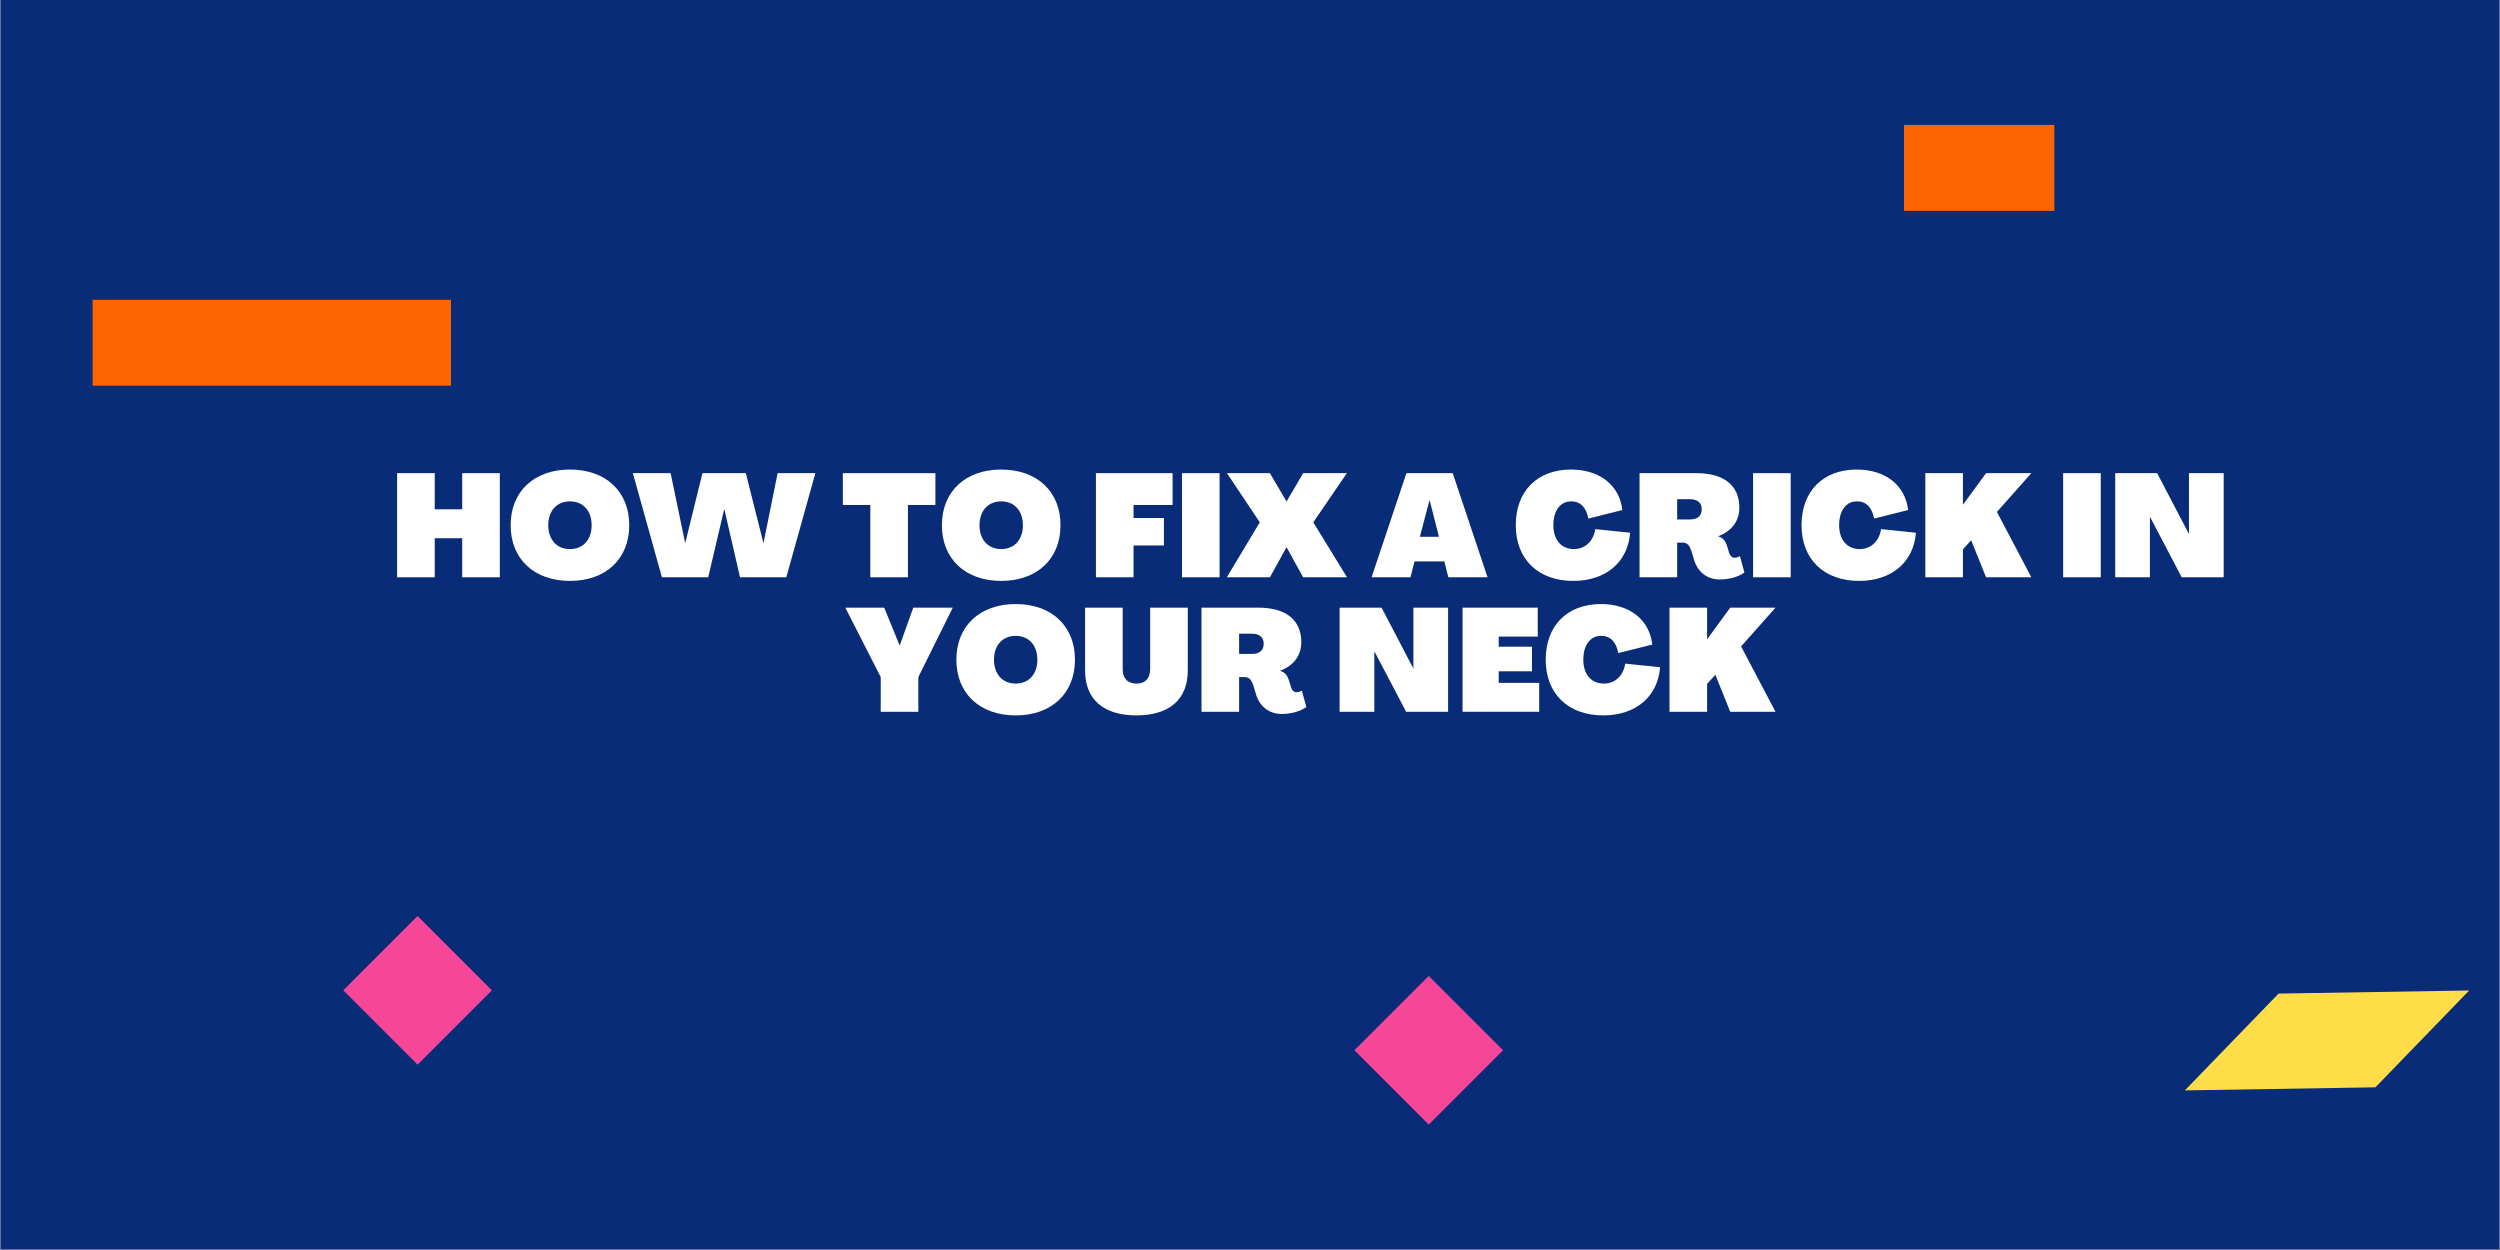 <?xml version="1.0" encoding="UTF-8"?> <svg xmlns="http://www.w3.org/2000/svg" xmlns:xlink="http://www.w3.org/1999/xlink" width="6912" zoomAndPan="magnify" viewBox="0 0 5184 2592" height="3456" preserveAspectRatio="xMidYMid meet" version="1.0"><rect x="0" y="0" width="5184" height="2592" fill="#808080" stroke="none"/><defs><g></g><clipPath id="3772ac06eb"><path d="M 711 1899 L 1021 1899 L 1021 2208 L 711 2208 Z M 711 1899 " clip-rule="nonzero"></path></clipPath><clipPath id="436bf5d4b8"><path d="M 711.797 2053.527 L 865.906 1899.418 L 1020.016 2053.527 L 865.906 2207.637 Z M 711.797 2053.527 " clip-rule="nonzero"></path></clipPath><clipPath id="037ac7fab1"><path d="M 711.797 2053.527 L 865.906 1899.418 L 1020.016 2053.527 L 865.906 2207.637 Z M 711.797 2053.527 " clip-rule="nonzero"></path></clipPath><clipPath id="75a15b92f9"><path d="M 2808 2023 L 3117 2023 L 3117 2332 L 2808 2332 Z M 2808 2023 " clip-rule="nonzero"></path></clipPath><clipPath id="ce313eea09"><path d="M 2808.492 2177.789 L 2962.605 2023.68 L 3116.715 2177.789 L 2962.605 2331.898 Z M 2808.492 2177.789 " clip-rule="nonzero"></path></clipPath><clipPath id="8415c55db3"><path d="M 2808.492 2177.789 L 2962.605 2023.68 L 3116.715 2177.789 L 2962.605 2331.898 Z M 2808.492 2177.789 " clip-rule="nonzero"></path></clipPath><clipPath id="de99cf708d"><path d="M 4530 2053 L 5121 2053 L 5121 2262 L 4530 2262 Z M 4530 2053 " clip-rule="nonzero"></path></clipPath><clipPath id="61049034b1"><path d="M 4530.504 2261.379 L 4527.301 2063.484 L 5120.242 2053.879 L 5123.449 2251.777 Z M 4530.504 2261.379 " clip-rule="nonzero"></path></clipPath><clipPath id="4215ddcb12"><path d="M 4530.504 2261.379 L 4527.301 2063.484 L 5120.242 2053.879 L 5123.449 2251.777 Z M 4530.504 2261.379 " clip-rule="nonzero"></path></clipPath><clipPath id="83453bd0e0"><path d="M 3948.16 259.102 L 4259.945 259.102 L 4259.945 437.215 L 3948.16 437.215 Z M 3948.16 259.102 " clip-rule="nonzero"></path></clipPath><clipPath id="7c844de4de"><path d="M 192.039 621.637 L 935.406 621.637 L 935.406 799.75 L 192.039 799.75 Z M 192.039 621.637 " clip-rule="nonzero"></path></clipPath></defs><path fill="#ffffff" d="M 1 0 L 5183 0 L 5183 2591 L 1 2591 Z M 1 0 " fill-opacity="1" fill-rule="nonzero"></path><path fill="#092c79" d="M 1 0 L 5183 0 L 5183 2591 L 1 2591 Z M 1 0 " fill-opacity="1" fill-rule="nonzero"></path><g clip-path="url(#3772ac06eb)"><g clip-path="url(#436bf5d4b8)"><g clip-path="url(#037ac7fab1)"><path fill="#f64697" d="M 711.797 2053.527 L 865.906 1899.418 L 1020.016 2053.527 L 865.906 2207.637 Z M 711.797 2053.527 " fill-opacity="1" fill-rule="nonzero"></path></g></g></g><g clip-path="url(#75a15b92f9)"><g clip-path="url(#ce313eea09)"><g clip-path="url(#8415c55db3)"><path fill="#f64697" d="M 2808.492 2177.789 L 2962.605 2023.68 L 3116.715 2177.789 L 2962.605 2331.898 Z M 2808.492 2177.789 " fill-opacity="1" fill-rule="nonzero"></path></g></g></g><g fill="#ffffff" fill-opacity="1"><g transform="translate(808.49, 1197.066)"><g><path d="M 14.996 0 L 92.965 0 L 92.965 -80.969 L 149.941 -80.969 L 149.941 0 L 227.91 0 L 227.91 -215.918 L 149.941 -215.918 L 149.941 -140.945 L 92.965 -140.945 L 92.965 -215.918 L 14.996 -215.918 Z M 14.996 0 "></path></g></g></g><g fill="#ffffff" fill-opacity="1"><g transform="translate(1051.395, 1197.066)"><g><path d="M 130.449 7.496 C 204.82 7.496 253.402 -38.086 253.402 -107.957 C 253.402 -177.832 204.82 -223.414 130.449 -223.414 C 56.078 -223.414 7.496 -177.832 7.496 -107.957 C 7.496 -38.086 56.078 7.496 130.449 7.496 Z M 130.449 -58.477 C 103.16 -58.477 85.469 -77.969 85.469 -107.957 C 85.469 -137.945 103.16 -157.438 130.449 -157.438 C 157.738 -157.438 175.434 -137.945 175.434 -107.957 C 175.434 -77.969 157.738 -58.477 130.449 -58.477 Z M 130.449 -58.477 "></path></g></g></g><g fill="#ffffff" fill-opacity="1"><g transform="translate(1312.294, 1197.066)"><g><path d="M 60.277 0 L 156.238 0 L 189.227 -140.645 L 189.828 -140.645 L 222.215 0 L 318.176 0 L 378.453 -215.918 L 300.184 -215.918 L 271.094 -71.973 L 270.496 -71.973 L 234.211 -215.918 L 144.246 -215.918 L 108.859 -71.973 L 108.258 -71.973 L 78.27 -215.918 L 0 -215.918 Z M 60.277 0 "></path></g></g></g><g fill="#ffffff" fill-opacity="1"><g transform="translate(1690.748, 1197.066)"><g></g></g></g><g fill="#ffffff" fill-opacity="1"><g transform="translate(1741.728, 1197.066)"><g><path d="M 62.977 0 L 140.945 0 L 140.945 -149.941 L 197.922 -149.941 L 197.922 -215.918 L 5.996 -215.918 L 5.996 -149.941 L 62.977 -149.941 Z M 62.977 0 "></path></g></g></g><g fill="#ffffff" fill-opacity="1"><g transform="translate(1945.649, 1197.066)"><g><path d="M 130.449 7.496 C 204.82 7.496 253.402 -38.086 253.402 -107.957 C 253.402 -177.832 204.82 -223.414 130.449 -223.414 C 56.078 -223.414 7.496 -177.832 7.496 -107.957 C 7.496 -38.086 56.078 7.496 130.449 7.496 Z M 130.449 -58.477 C 103.16 -58.477 85.469 -77.969 85.469 -107.957 C 85.469 -137.945 103.16 -157.438 130.449 -157.438 C 157.738 -157.438 175.434 -137.945 175.434 -107.957 C 175.434 -77.969 157.738 -58.477 130.449 -58.477 Z M 130.449 -58.477 "></path></g></g></g><g fill="#ffffff" fill-opacity="1"><g transform="translate(2206.548, 1197.066)"><g></g></g></g><g fill="#ffffff" fill-opacity="1"><g transform="translate(2257.528, 1197.066)"><g><path d="M 14.996 0 L 92.965 0 L 92.965 -65.973 L 155.941 -65.973 L 155.941 -122.953 L 92.965 -122.953 L 92.965 -149.941 L 173.934 -149.941 L 173.934 -215.918 L 14.996 -215.918 Z M 14.996 0 "></path></g></g></g><g fill="#ffffff" fill-opacity="1"><g transform="translate(2435.959, 1197.066)"><g><path d="M 14.996 0 L 92.965 0 L 92.965 -215.918 L 14.996 -215.918 Z M 14.996 0 "></path></g></g></g><g fill="#ffffff" fill-opacity="1"><g transform="translate(2543.917, 1197.066)"><g><path d="M 0 0 L 89.367 0 L 123.852 -62.375 L 158.34 0 L 249.203 0 L 179.332 -113.957 L 248.902 -215.918 L 158.34 -215.918 L 123.852 -157.141 L 89.367 -215.918 L 0.301 -215.918 L 68.375 -113.957 Z M 0 0 "></path></g></g></g><g fill="#ffffff" fill-opacity="1"><g transform="translate(2793.12, 1197.066)"><g></g></g></g><g fill="#ffffff" fill-opacity="1"><g transform="translate(2844.101, 1197.066)"><g><path d="M 0 0 L 80.668 0 L 89.066 -32.988 L 150.844 -32.988 L 159.238 0 L 240.508 0 L 168.234 -215.918 L 72.273 -215.918 Z M 100.16 -83.969 L 119.953 -159.238 L 120.555 -159.238 L 139.746 -83.969 Z M 100.16 -83.969 "></path></g></g></g><g fill="#ffffff" fill-opacity="1"><g transform="translate(3084.607, 1197.066)"><g></g></g></g><g fill="#ffffff" fill-opacity="1"><g transform="translate(3135.587, 1197.066)"><g><path d="M 126.852 7.496 C 194.023 7.496 239.906 -31.188 244.707 -92.363 L 172.434 -99.863 C 168.535 -74.672 151.141 -58.477 128.051 -58.477 C 101.961 -58.477 85.469 -77.672 85.469 -107.957 C 85.469 -138.246 99.863 -157.438 122.352 -157.438 C 142.746 -157.438 153.84 -143.645 158.039 -121.754 L 228.512 -139.445 C 222.812 -190.727 181.43 -223.414 122.055 -223.414 C 51.879 -223.414 7.496 -178.43 7.496 -107.957 C 7.496 -37.484 53.98 7.496 126.852 7.496 Z M 126.852 7.496 "></path></g></g></g><g fill="#ffffff" fill-opacity="1"><g transform="translate(3384.791, 1197.066)"><g><path d="M 181.129 4.5 C 200.922 4.5 220.113 -0.898 232.41 -9.895 L 223.113 -43.781 C 220.113 -42.285 215.918 -40.484 212.02 -40.484 C 206.02 -40.484 202.422 -45.281 200.621 -50.98 L 197.023 -62.977 C 193.426 -74.672 188.926 -81.57 178.133 -84.867 L 178.133 -85.168 C 206.32 -95.664 221.914 -116.953 221.914 -144.246 C 221.914 -190.426 190.125 -215.918 132.848 -215.918 L 14.996 -215.918 L 14.996 0 L 92.965 0 L 92.965 -71.973 L 104.66 -71.973 C 115.156 -71.973 119.652 -63.574 122.652 -53.98 L 128.051 -35.984 C 135.848 -10.496 155.641 4.5 181.129 4.5 Z M 92.965 -119.953 L 92.965 -161.938 L 119.652 -161.938 C 135.246 -161.938 143.945 -154.441 143.945 -140.945 C 143.945 -127.449 135.246 -119.953 119.652 -119.953 Z M 92.965 -119.953 "></path></g></g></g><g fill="#ffffff" fill-opacity="1"><g transform="translate(3620.2, 1197.066)"><g><path d="M 14.996 0 L 92.965 0 L 92.965 -215.918 L 14.996 -215.918 Z M 14.996 0 "></path></g></g></g><g fill="#ffffff" fill-opacity="1"><g transform="translate(3728.158, 1197.066)"><g><path d="M 126.852 7.496 C 194.023 7.496 239.906 -31.188 244.707 -92.363 L 172.434 -99.863 C 168.535 -74.672 151.141 -58.477 128.051 -58.477 C 101.961 -58.477 85.469 -77.672 85.469 -107.957 C 85.469 -138.246 99.863 -157.438 122.352 -157.438 C 142.746 -157.438 153.84 -143.645 158.039 -121.754 L 228.512 -139.445 C 222.812 -190.727 181.43 -223.414 122.055 -223.414 C 51.879 -223.414 7.496 -178.43 7.496 -107.957 C 7.496 -37.484 53.98 7.496 126.852 7.496 Z M 126.852 7.496 "></path></g></g></g><g fill="#ffffff" fill-opacity="1"><g transform="translate(3977.361, 1197.066)"><g><path d="M 14.996 0 L 92.965 0 L 92.965 -57.879 L 110.059 -76.77 L 140.945 0 L 234.809 0 L 163.438 -135.547 L 234.809 -215.918 L 140.945 -215.918 L 93.562 -151.141 L 92.965 -151.441 L 92.965 -215.918 L 14.996 -215.918 Z M 14.996 0 "></path></g></g></g><g fill="#ffffff" fill-opacity="1"><g transform="translate(4212.17, 1197.066)"><g></g></g><g transform="translate(4263.15, 1197.066)"><g><path d="M 14.996 0 L 92.965 0 L 92.965 -215.918 L 14.996 -215.918 Z M 14.996 0 "></path></g></g><g transform="translate(4371.109, 1197.066)"><g><path d="M 14.996 0 L 86.965 0 L 86.965 -124.453 L 87.566 -124.453 L 152.941 0 L 239.906 0 L 239.906 -215.918 L 167.934 -215.918 L 167.934 -90.863 L 167.336 -90.863 L 101.961 -215.918 L 14.996 -215.918 Z M 14.996 0 "></path></g></g></g><g fill="#ffffff" fill-opacity="1"><g transform="translate(1752.832, 1475.958)"><g><path d="M 73.473 0 L 151.441 0 L 151.441 -71.973 L 222.812 -215.918 L 140.945 -215.918 L 113.055 -137.945 L 112.457 -137.945 L 80.668 -215.918 L 0 -215.918 L 73.473 -71.973 Z M 73.473 0 "></path></g></g></g><g fill="#ffffff" fill-opacity="1"><g transform="translate(1975.646, 1475.958)"><g><path d="M 130.449 7.496 C 204.82 7.496 253.402 -38.086 253.402 -107.957 C 253.402 -177.832 204.82 -223.414 130.449 -223.414 C 56.078 -223.414 7.496 -177.832 7.496 -107.957 C 7.496 -38.086 56.078 7.496 130.449 7.496 Z M 130.449 -58.477 C 103.16 -58.477 85.469 -77.969 85.469 -107.957 C 85.469 -137.945 103.16 -157.438 130.449 -157.438 C 157.738 -157.438 175.434 -137.945 175.434 -107.957 C 175.434 -77.969 157.738 -58.477 130.449 -58.477 Z M 130.449 -58.477 "></path></g></g></g><g fill="#ffffff" fill-opacity="1"><g transform="translate(2236.545, 1475.958)"><g><path d="M 119.953 7.496 C 188.328 7.496 226.414 -25.789 226.414 -85.469 L 226.414 -215.918 L 148.441 -215.918 L 148.441 -88.465 C 148.441 -69.273 138.246 -58.477 119.953 -58.477 C 101.66 -58.477 91.465 -69.273 91.465 -88.465 L 91.465 -215.918 L 13.496 -215.918 L 13.496 -85.469 C 13.496 -25.789 51.582 7.496 119.953 7.496 Z M 119.953 7.496 "></path></g></g></g><g fill="#ffffff" fill-opacity="1"><g transform="translate(2476.452, 1475.958)"><g><path d="M 181.129 4.5 C 200.922 4.5 220.113 -0.898 232.41 -9.895 L 223.113 -43.781 C 220.113 -42.285 215.918 -40.484 212.02 -40.484 C 206.02 -40.484 202.422 -45.281 200.621 -50.98 L 197.023 -62.977 C 193.426 -74.672 188.926 -81.57 178.133 -84.867 L 178.133 -85.168 C 206.32 -95.664 221.914 -116.953 221.914 -144.246 C 221.914 -190.426 190.125 -215.918 132.848 -215.918 L 14.996 -215.918 L 14.996 0 L 92.965 0 L 92.965 -71.973 L 104.66 -71.973 C 115.156 -71.973 119.652 -63.574 122.652 -53.98 L 128.051 -35.984 C 135.848 -10.496 155.641 4.5 181.129 4.5 Z M 92.965 -119.953 L 92.965 -161.938 L 119.652 -161.938 C 135.246 -161.938 143.945 -154.441 143.945 -140.945 C 143.945 -127.449 135.246 -119.953 119.652 -119.953 Z M 92.965 -119.953 "></path></g></g></g><g fill="#ffffff" fill-opacity="1"><g transform="translate(2711.861, 1475.958)"><g></g></g></g><g fill="#ffffff" fill-opacity="1"><g transform="translate(2762.841, 1475.958)"><g><path d="M 14.996 0 L 86.965 0 L 86.965 -124.453 L 87.566 -124.453 L 152.941 0 L 239.906 0 L 239.906 -215.918 L 167.934 -215.918 L 167.934 -90.863 L 167.336 -90.863 L 101.961 -215.918 L 14.996 -215.918 Z M 14.996 0 "></path></g></g></g><g fill="#ffffff" fill-opacity="1"><g transform="translate(3017.742, 1475.958)"><g><path d="M 14.996 0 L 173.934 0 L 173.934 -59.977 L 89.965 -59.977 L 89.965 -83.969 L 158.938 -83.969 L 158.938 -134.949 L 89.965 -134.949 L 89.965 -155.941 L 170.934 -155.941 L 170.934 -215.918 L 14.996 -215.918 Z M 14.996 0 "></path></g></g></g><g fill="#ffffff" fill-opacity="1"><g transform="translate(3197.672, 1475.958)"><g><path d="M 126.852 7.496 C 194.023 7.496 239.906 -31.188 244.707 -92.363 L 172.434 -99.863 C 168.535 -74.672 151.141 -58.477 128.051 -58.477 C 101.961 -58.477 85.469 -77.672 85.469 -107.957 C 85.469 -138.246 99.863 -157.438 122.352 -157.438 C 142.746 -157.438 153.84 -143.645 158.039 -121.754 L 228.512 -139.445 C 222.812 -190.727 181.43 -223.414 122.055 -223.414 C 51.879 -223.414 7.496 -178.43 7.496 -107.957 C 7.496 -37.484 53.98 7.496 126.852 7.496 Z M 126.852 7.496 "></path></g></g></g><g fill="#ffffff" fill-opacity="1"><g transform="translate(3446.876, 1475.958)"><g><path d="M 14.996 0 L 92.965 0 L 92.965 -57.879 L 110.059 -76.77 L 140.945 0 L 234.809 0 L 163.438 -135.547 L 234.809 -215.918 L 140.945 -215.918 L 93.562 -151.141 L 92.965 -151.441 L 92.965 -215.918 L 14.996 -215.918 Z M 14.996 0 "></path></g></g></g><g clip-path="url(#de99cf708d)"><g clip-path="url(#61049034b1)"><g clip-path="url(#4215ddcb12)"><path fill="#ffdd49" d="M 4530.5 2261.051 L 4728.086 2257.848 L 4925.668 2254.648 L 4925.672 2254.648 L 5120.055 2053.863 L 4724.883 2060.262 Z M 4530.5 2261.051 " fill-opacity="1" fill-rule="nonzero"></path></g></g></g><g clip-path="url(#83453bd0e0)"><path fill="#ff6403" d="M 3948.16 259.102 L 4259.859 259.102 L 4259.859 437.215 L 3948.16 437.215 Z M 3948.16 259.102 " fill-opacity="1" fill-rule="nonzero"></path></g><g clip-path="url(#7c844de4de)"><path fill="#ff6403" d="M 192.039 621.637 L 935.109 621.637 L 935.109 799.75 L 192.039 799.75 Z M 192.039 621.637 " fill-opacity="1" fill-rule="nonzero"></path></g></svg> 